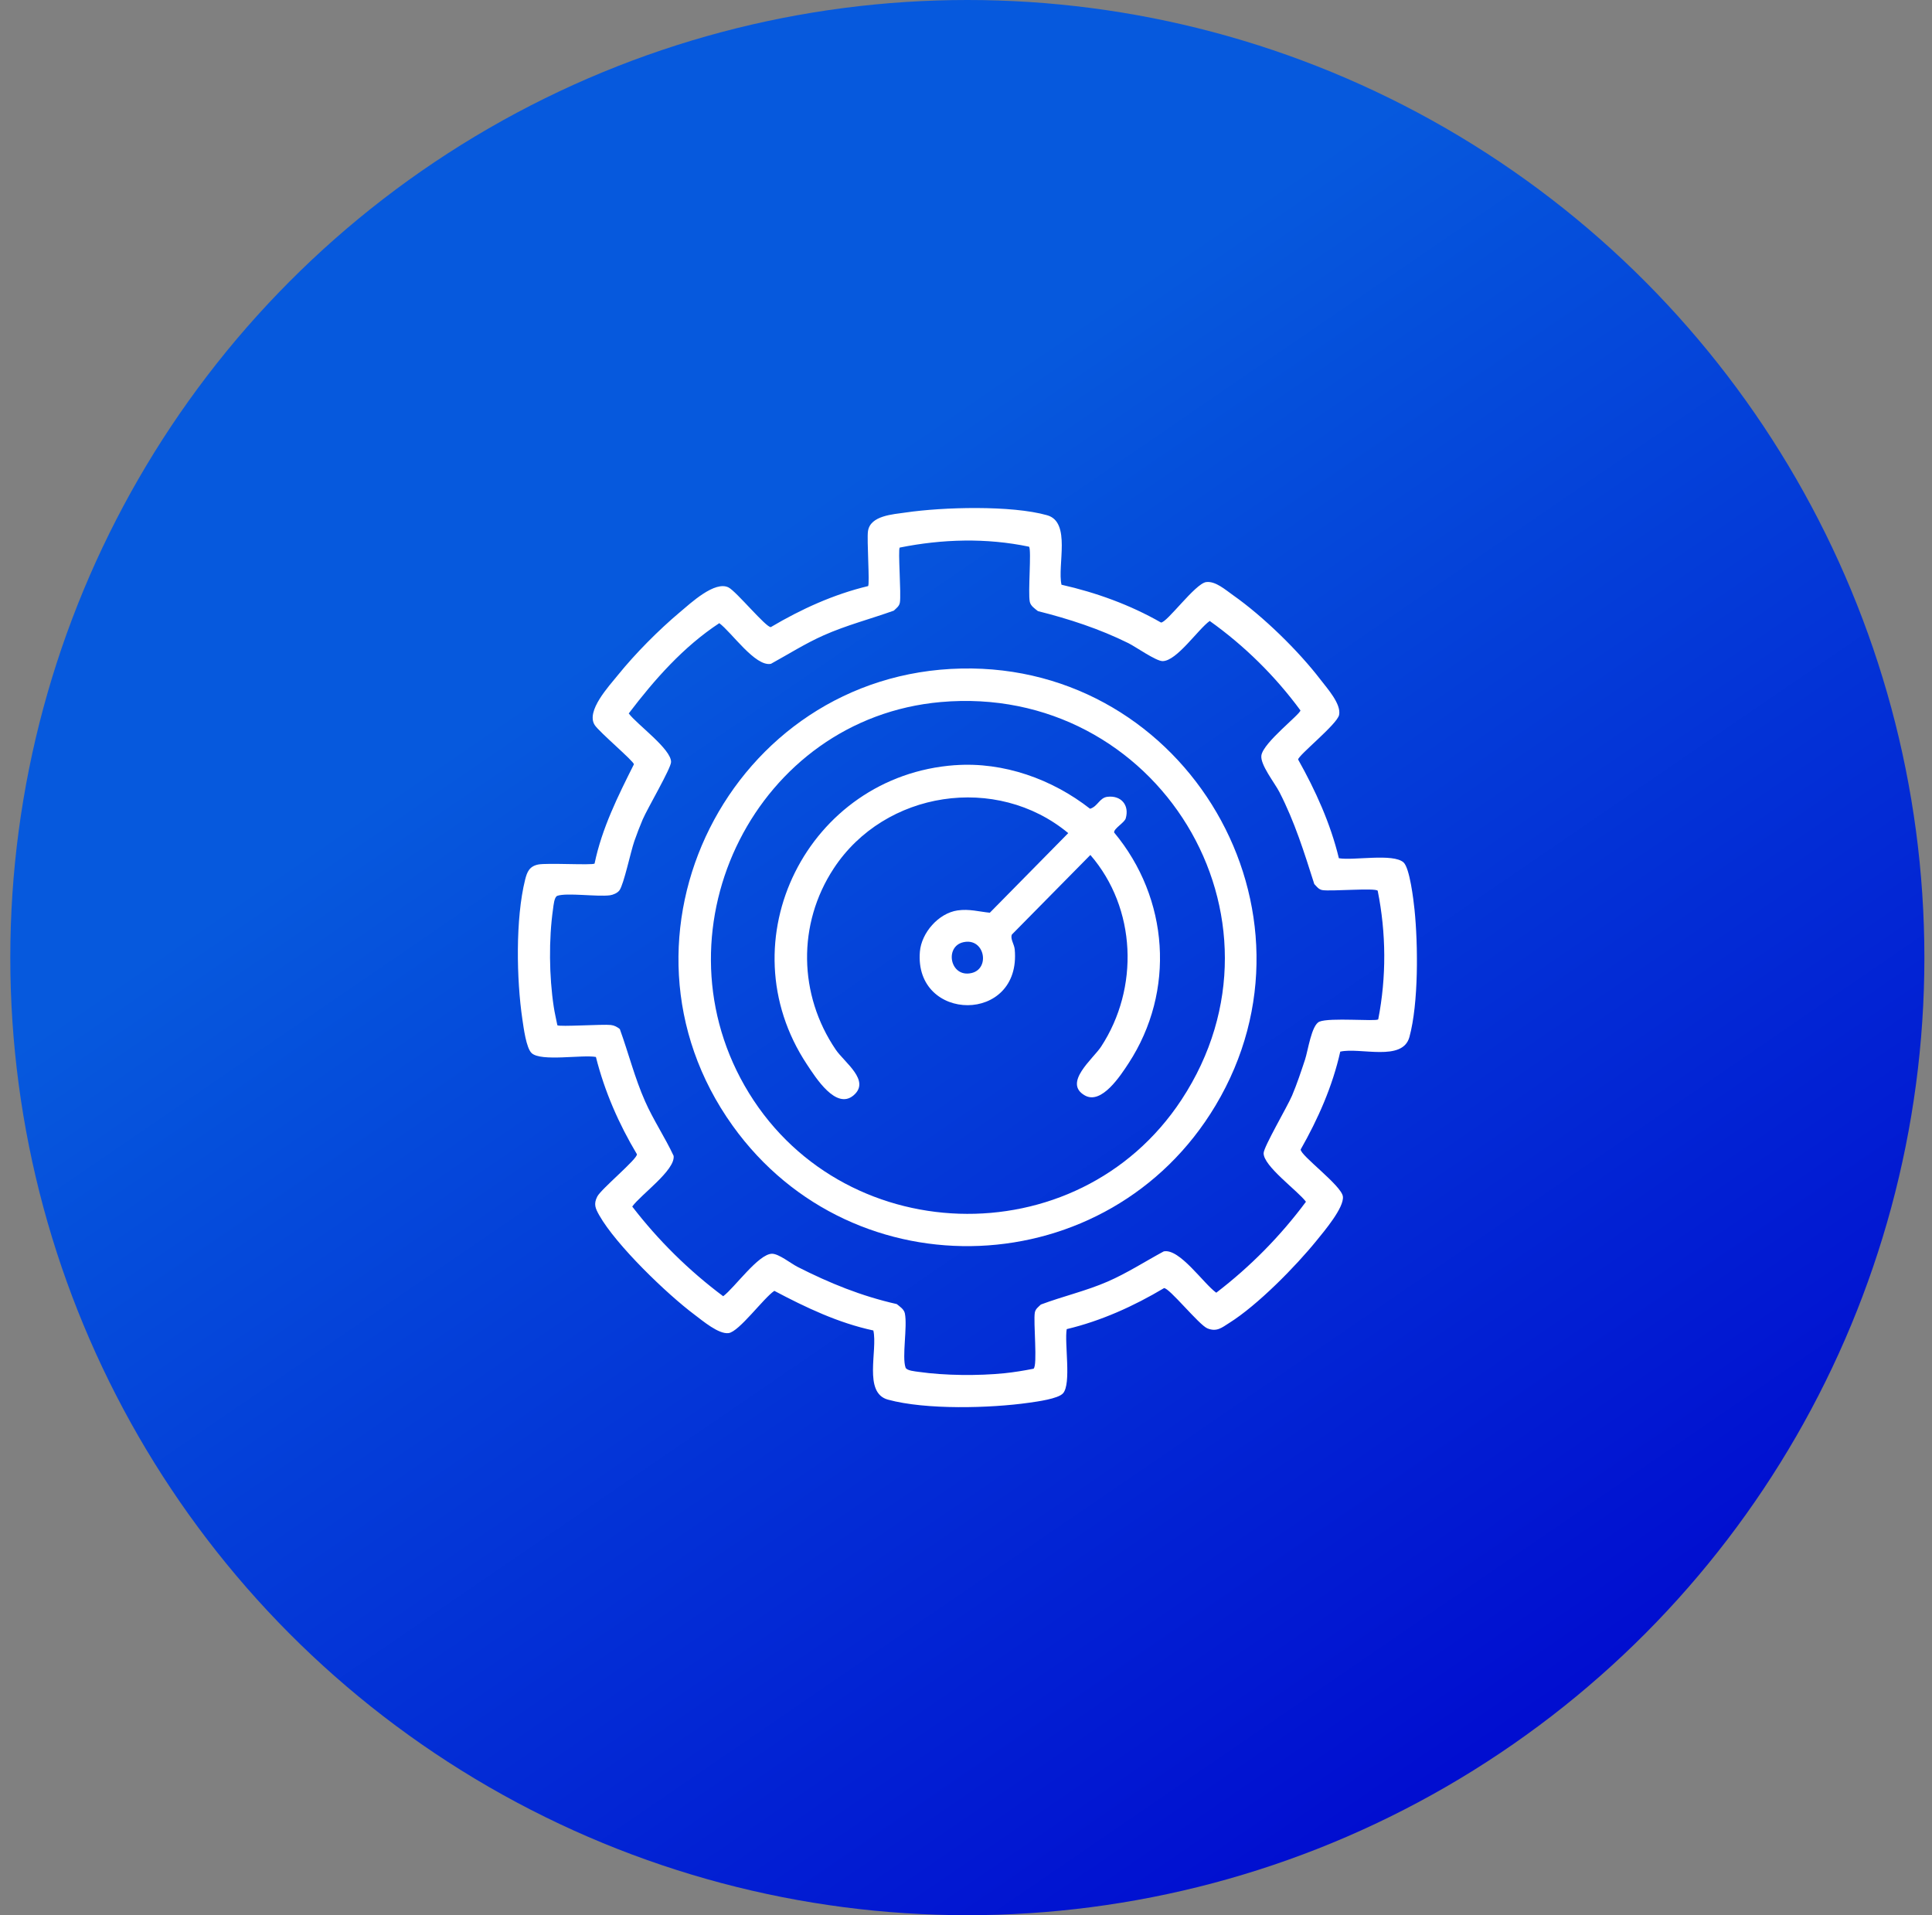 <svg xmlns="http://www.w3.org/2000/svg" width="115" height="114" viewBox="0 0 115 114" fill="none"><rect x="0" y="0" width="115" height="114" fill="#808080" stroke="none"/><ellipse cx="57.58" cy="57" rx="56.967" ry="57" fill="url(#paint0_linear_3393_174)"></ellipse><g clip-path="url(#clip0_3393_174)"><path d="M63.179 34.804C65.245 35.27 67.269 36.002 69.105 37.054C69.45 37.085 71.144 34.736 71.794 34.648C72.352 34.573 72.952 35.117 73.398 35.429C75.181 36.684 77.277 38.724 78.605 40.459C79.006 40.983 79.845 41.906 79.708 42.558C79.588 43.115 77.288 44.947 77.269 45.209C78.307 47.057 79.195 49.015 79.695 51.085C80.573 51.237 82.929 50.775 83.546 51.336C83.912 51.67 84.139 53.568 84.198 54.147C84.411 56.235 84.442 59.714 83.894 61.728C83.488 63.216 80.966 62.328 79.777 62.598C79.319 64.654 78.457 66.601 77.422 68.42C77.391 68.768 79.843 70.558 79.933 71.214C80.023 71.87 78.816 73.291 78.383 73.825C77.122 75.384 74.854 77.691 73.169 78.747C72.732 79.022 72.431 79.298 71.869 79.07C71.374 78.871 69.577 76.626 69.285 76.675C67.483 77.748 65.544 78.626 63.495 79.115C63.351 79.943 63.784 82.377 63.272 82.939C62.977 83.263 61.736 83.427 61.257 83.495C58.935 83.826 55.11 83.928 52.855 83.312C51.367 82.907 52.255 80.384 51.985 79.195C49.898 78.748 47.961 77.825 46.092 76.836C45.459 77.254 43.999 79.265 43.37 79.351C42.779 79.43 41.831 78.623 41.346 78.259C39.691 77.022 36.67 74.108 35.67 72.337C35.441 71.933 35.32 71.674 35.553 71.221C35.787 70.767 37.956 68.978 37.912 68.704C36.834 66.902 35.984 64.957 35.471 62.914C34.644 62.767 32.21 63.203 31.648 62.688C31.319 62.387 31.166 61.156 31.094 60.674C30.742 58.306 30.677 54.681 31.258 52.359C31.374 51.898 31.512 51.569 32.03 51.46C32.548 51.352 35.264 51.513 35.391 51.403C35.826 49.306 36.783 47.387 37.734 45.493C37.718 45.301 35.668 43.573 35.399 43.156C34.866 42.325 36.24 40.851 36.786 40.176C37.818 38.899 39.21 37.498 40.468 36.441C41.112 35.9 42.553 34.551 43.367 34.968C43.831 35.205 45.61 37.37 45.884 37.327C47.685 36.259 49.627 35.375 51.673 34.886C51.779 34.761 51.59 32.104 51.666 31.612C51.806 30.684 53.153 30.618 53.911 30.506C56.12 30.181 60.205 30.066 62.332 30.67C63.772 31.078 62.926 33.659 63.184 34.804L63.179 34.804ZM61.258 32.543C58.717 32.009 56.092 32.084 53.554 32.594C53.442 32.727 53.653 35.382 53.563 35.872C53.522 36.094 53.35 36.204 53.204 36.347C51.808 36.847 50.378 37.215 49.019 37.821C47.934 38.303 46.926 38.944 45.889 39.513C44.955 39.699 43.549 37.636 42.815 37.093C40.681 38.495 38.965 40.441 37.425 42.466C37.909 43.12 39.965 44.59 39.944 45.362C39.934 45.747 38.529 48.134 38.253 48.784C38.076 49.2 37.91 49.636 37.76 50.062C37.541 50.689 37.134 52.637 36.871 52.997C36.757 53.154 36.494 53.267 36.3 53.292C35.539 53.389 33.74 53.126 33.175 53.322C32.987 53.389 32.949 53.899 32.919 54.106C32.66 55.922 32.686 58.116 32.961 59.93C33.016 60.296 33.106 60.663 33.176 61.027C33.298 61.129 35.888 60.957 36.355 61.011C36.571 61.036 36.73 61.123 36.894 61.254C37.415 62.691 37.779 64.159 38.402 65.563C38.895 66.676 39.582 67.697 40.096 68.799C40.209 69.65 38.14 71.11 37.633 71.819C39.189 73.839 41.003 75.629 43.047 77.157C43.723 76.654 45.146 74.633 45.953 74.628C46.355 74.625 47.074 75.205 47.471 75.408C49.383 76.379 51.27 77.148 53.377 77.623C53.56 77.772 53.812 77.929 53.862 78.182C54.021 78.982 53.68 80.765 53.902 81.403C53.968 81.591 54.479 81.629 54.686 81.659C56.246 81.882 58.223 81.898 59.791 81.74C60.364 81.681 60.953 81.583 61.519 81.472C61.773 81.291 61.499 78.661 61.597 78.127C61.638 77.905 61.81 77.795 61.956 77.651C63.27 77.157 64.642 76.846 65.933 76.284C67.091 75.78 68.165 75.084 69.271 74.487C70.216 74.298 71.642 76.411 72.397 76.947C74.422 75.397 76.212 73.581 77.735 71.533C77.251 70.879 75.195 69.409 75.216 68.637C75.226 68.252 76.632 65.865 76.907 65.215C77.203 64.516 77.441 63.793 77.68 63.073C77.859 62.537 78.063 61.008 78.539 60.812C79.16 60.557 81.884 60.811 82.037 60.678C82.53 58.152 82.513 55.546 82.006 53.02C81.875 52.837 79.191 53.069 78.707 52.981C78.485 52.941 78.375 52.768 78.231 52.622C77.628 50.729 77.069 48.926 76.157 47.15C75.877 46.604 74.999 45.51 75.083 44.963C75.203 44.19 77.406 42.511 77.407 42.285C75.903 40.24 74.076 38.437 72.007 36.962C71.31 37.459 70.048 39.346 69.205 39.352C68.809 39.355 67.617 38.508 67.162 38.281C65.445 37.432 63.637 36.842 61.781 36.376C61.598 36.227 61.346 36.07 61.296 35.817C61.183 35.251 61.404 32.777 61.256 32.543L61.258 32.543Z" fill="white"></path><path d="M57.232 39.793C70.647 39.518 79.263 54.242 72.353 65.805C66.011 76.417 50.827 77.069 43.614 67.013C35.564 55.786 43.483 40.075 57.23 39.793L57.232 39.793ZM55.991 41.789C45.052 42.763 38.9 55.118 44.316 64.616C49.9 74.407 64.126 74.887 70.326 65.464C77.467 54.608 68.868 40.643 55.991 41.789Z" fill="white"></path><path d="M56.853 45.547C59.743 45.34 62.633 46.38 64.885 48.14C65.343 48.005 65.445 47.483 65.92 47.428C66.729 47.334 67.237 47.92 67.008 48.713C66.933 48.97 66.283 49.324 66.318 49.554C69.584 53.472 69.981 58.998 67.175 63.294C66.695 64.028 65.572 65.762 64.58 65.208C63.253 64.465 65.063 63.029 65.539 62.304C67.823 58.817 67.647 54.063 64.903 50.891L60.232 55.627C60.121 55.879 60.37 56.197 60.4 56.508C60.81 60.968 54.408 60.867 54.755 56.649C54.847 55.529 55.858 54.359 56.996 54.192C57.692 54.09 58.275 54.266 58.918 54.329L63.586 49.59C59.317 46.048 52.666 47.062 49.626 51.694C47.455 54.998 47.529 59.213 49.745 62.477C50.269 63.25 51.841 64.324 50.804 65.202C49.766 66.08 48.552 64.143 48.038 63.368C43.139 55.983 48.093 46.172 56.853 45.545L56.853 45.547ZM57.338 56.085C56.204 56.344 56.552 58.211 57.826 57.92C58.96 57.661 58.612 55.793 57.338 56.085Z" fill="white"></path></g><defs><linearGradient id="paint0_linear_3393_174" x1="144.682" y1="128.979" x2="67.712" y2="16.59" gradientUnits="userSpaceOnUse"><stop offset="0.385" stop-color="#010ED0"></stop><stop offset="1" stop-color="#0659DD"></stop></linearGradient><clipPath id="clip0_3393_174"><rect width="53.515" height="53.515" fill="white" transform="translate(30.633 30.434) rotate(-0.409)"></rect></clipPath></defs></svg>
